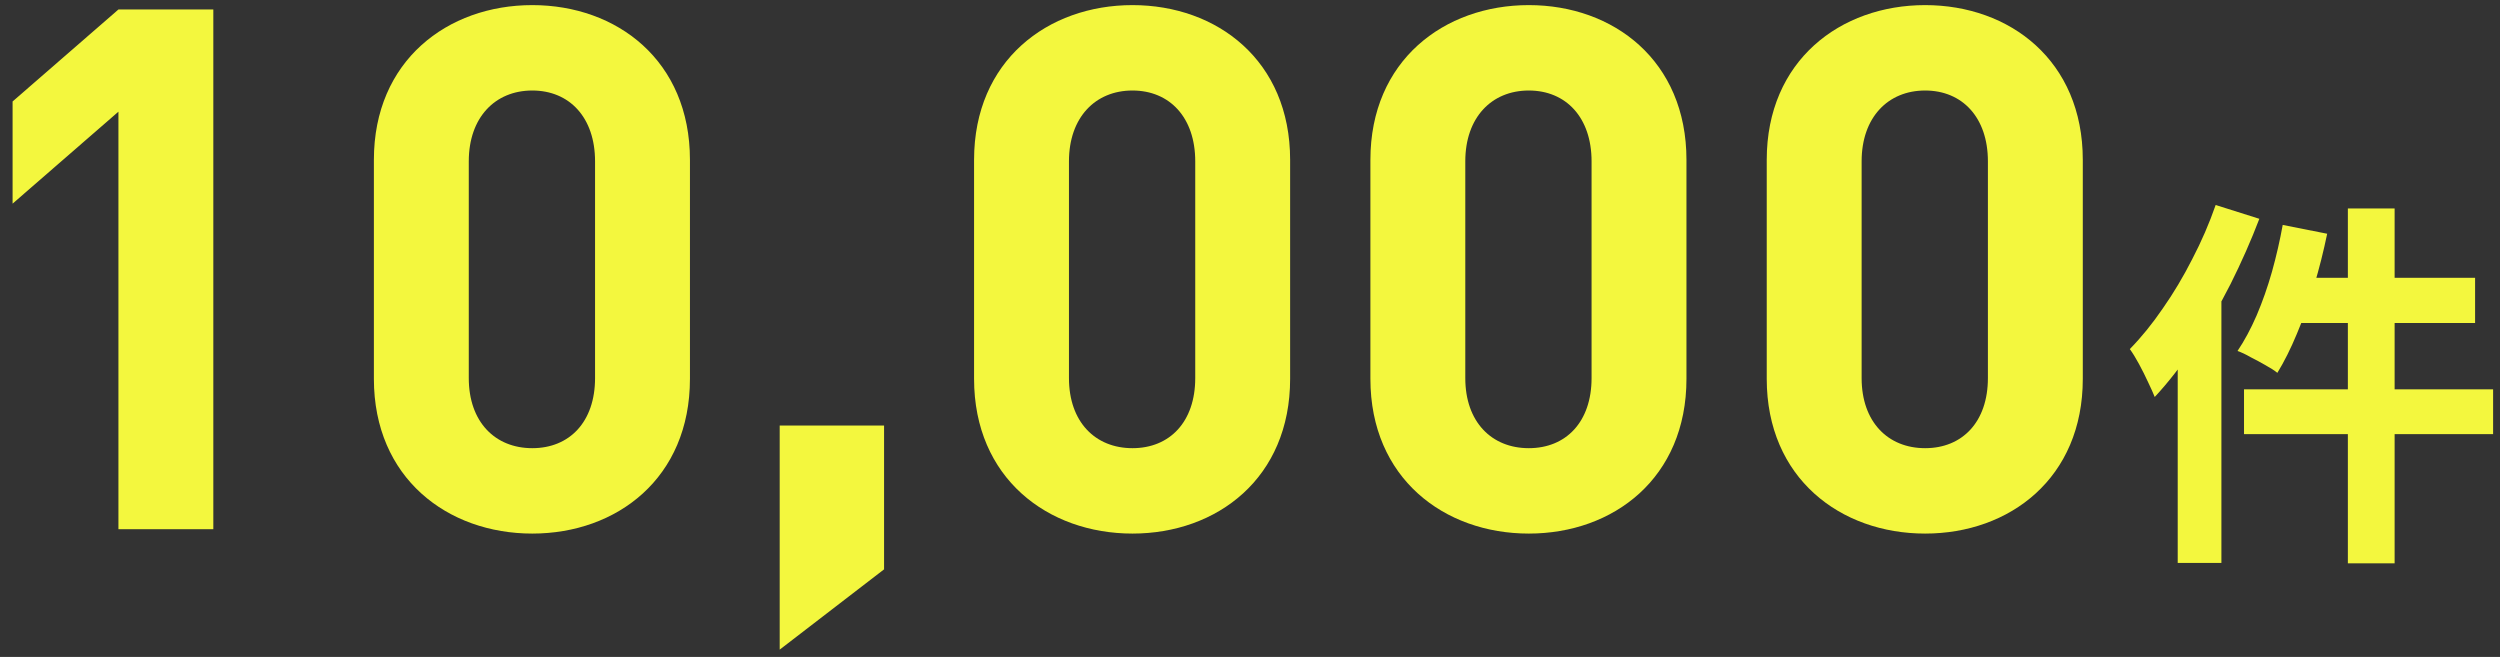 <svg width="137" height="36" viewBox="0 0 137 36" fill="none" xmlns="http://www.w3.org/2000/svg">
<rect x="0" y="0" width="137" height="36" fill="#333333" stroke="none"/>
<path d="M128.663 11.423H131.225V30.869H128.663V11.423ZM125.093 12.326L127.529 12.809C127.333 13.761 127.095 14.706 126.815 15.644C126.535 16.582 126.22 17.464 125.87 18.29C125.534 19.102 125.177 19.816 124.799 20.432C124.645 20.306 124.428 20.166 124.148 20.012C123.882 19.858 123.609 19.711 123.329 19.571C123.063 19.417 122.825 19.305 122.615 19.235C122.993 18.675 123.343 18.024 123.665 17.282C123.987 16.526 124.267 15.728 124.505 14.888C124.743 14.034 124.939 13.18 125.093 12.326ZM125.912 15.224H135.635V17.702H125.282L125.912 15.224ZM122.972 21.335H136.622V23.792H122.972V21.335ZM121.418 11.234L123.812 11.99C123.364 13.166 122.839 14.356 122.237 15.56C121.635 16.75 120.977 17.877 120.263 18.941C119.563 20.005 118.835 20.943 118.079 21.755C117.995 21.545 117.876 21.279 117.722 20.957C117.568 20.621 117.4 20.285 117.218 19.949C117.036 19.613 116.868 19.34 116.714 19.13C117.344 18.486 117.946 17.744 118.52 16.904C119.108 16.064 119.647 15.161 120.137 14.195C120.641 13.229 121.068 12.242 121.418 11.234ZM119.339 17.051L121.733 14.657V14.678V30.848H119.339V17.051Z" fill="#F3F73E"/>
<path d="M114.137 20.76C114.137 26.2 110.137 29.24 105.497 29.24C100.857 29.24 96.817 26.2 96.817 20.76V8.76C96.817 3.32 100.857 0.28 105.497 0.28C110.137 0.28 114.137 3.32 114.137 8.76V20.76ZM108.937 20.72V8.84C108.937 6.44 107.537 4.96 105.497 4.96C103.457 4.96 102.017 6.44 102.017 8.84V20.72C102.017 23.12 103.457 24.56 105.497 24.56C107.537 24.56 108.937 23.12 108.937 20.72Z" fill="#F3F73E"/>
<path d="M92.418 20.76C92.418 26.2 88.418 29.24 83.778 29.24C79.138 29.24 75.098 26.2 75.098 20.76V8.76C75.098 3.32 79.138 0.28 83.778 0.28C88.418 0.28 92.418 3.32 92.418 8.76V20.76ZM87.218 20.72V8.84C87.218 6.44 85.818 4.96 83.778 4.96C81.738 4.96 80.298 6.44 80.298 8.84V20.72C80.298 23.12 81.738 24.56 83.778 24.56C85.818 24.56 87.218 23.12 87.218 20.72Z" fill="#F3F73E"/>
<path d="M70.699 20.76C70.699 26.2 66.699 29.24 62.059 29.24C57.419 29.24 53.379 26.2 53.379 20.76V8.76C53.379 3.32 57.419 0.28 62.059 0.28C66.699 0.28 70.699 3.32 70.699 8.76V20.76ZM65.499 20.72V8.84C65.499 6.44 64.099 4.96 62.059 4.96C60.019 4.96 58.579 6.44 58.579 8.84V20.72C58.579 23.12 60.019 24.56 62.059 24.56C64.099 24.56 65.499 23.12 65.499 20.72Z" fill="#F3F73E"/>
<path d="M48.447 31.2L42.727 35.6V23.32H48.447V31.2Z" fill="#F3F73E"/>
<path d="M37.809 20.76C37.809 26.2 33.809 29.24 29.169 29.24C24.529 29.24 20.489 26.2 20.489 20.76V8.76C20.489 3.32 24.529 0.28 29.169 0.28C33.809 0.28 37.809 3.32 37.809 8.76V20.76ZM32.609 20.72V8.84C32.609 6.44 31.209 4.96 29.169 4.96C27.129 4.96 25.689 6.44 25.689 8.84V20.72C25.689 23.12 27.129 24.56 29.169 24.56C31.209 24.56 32.609 23.12 32.609 20.72Z" fill="#F3F73E"/>
<path d="M11.69 29H6.49V6.12L0.69 11.16V5.56L6.49 0.52H11.69V29Z" fill="#F3F73E"/>
</svg>
